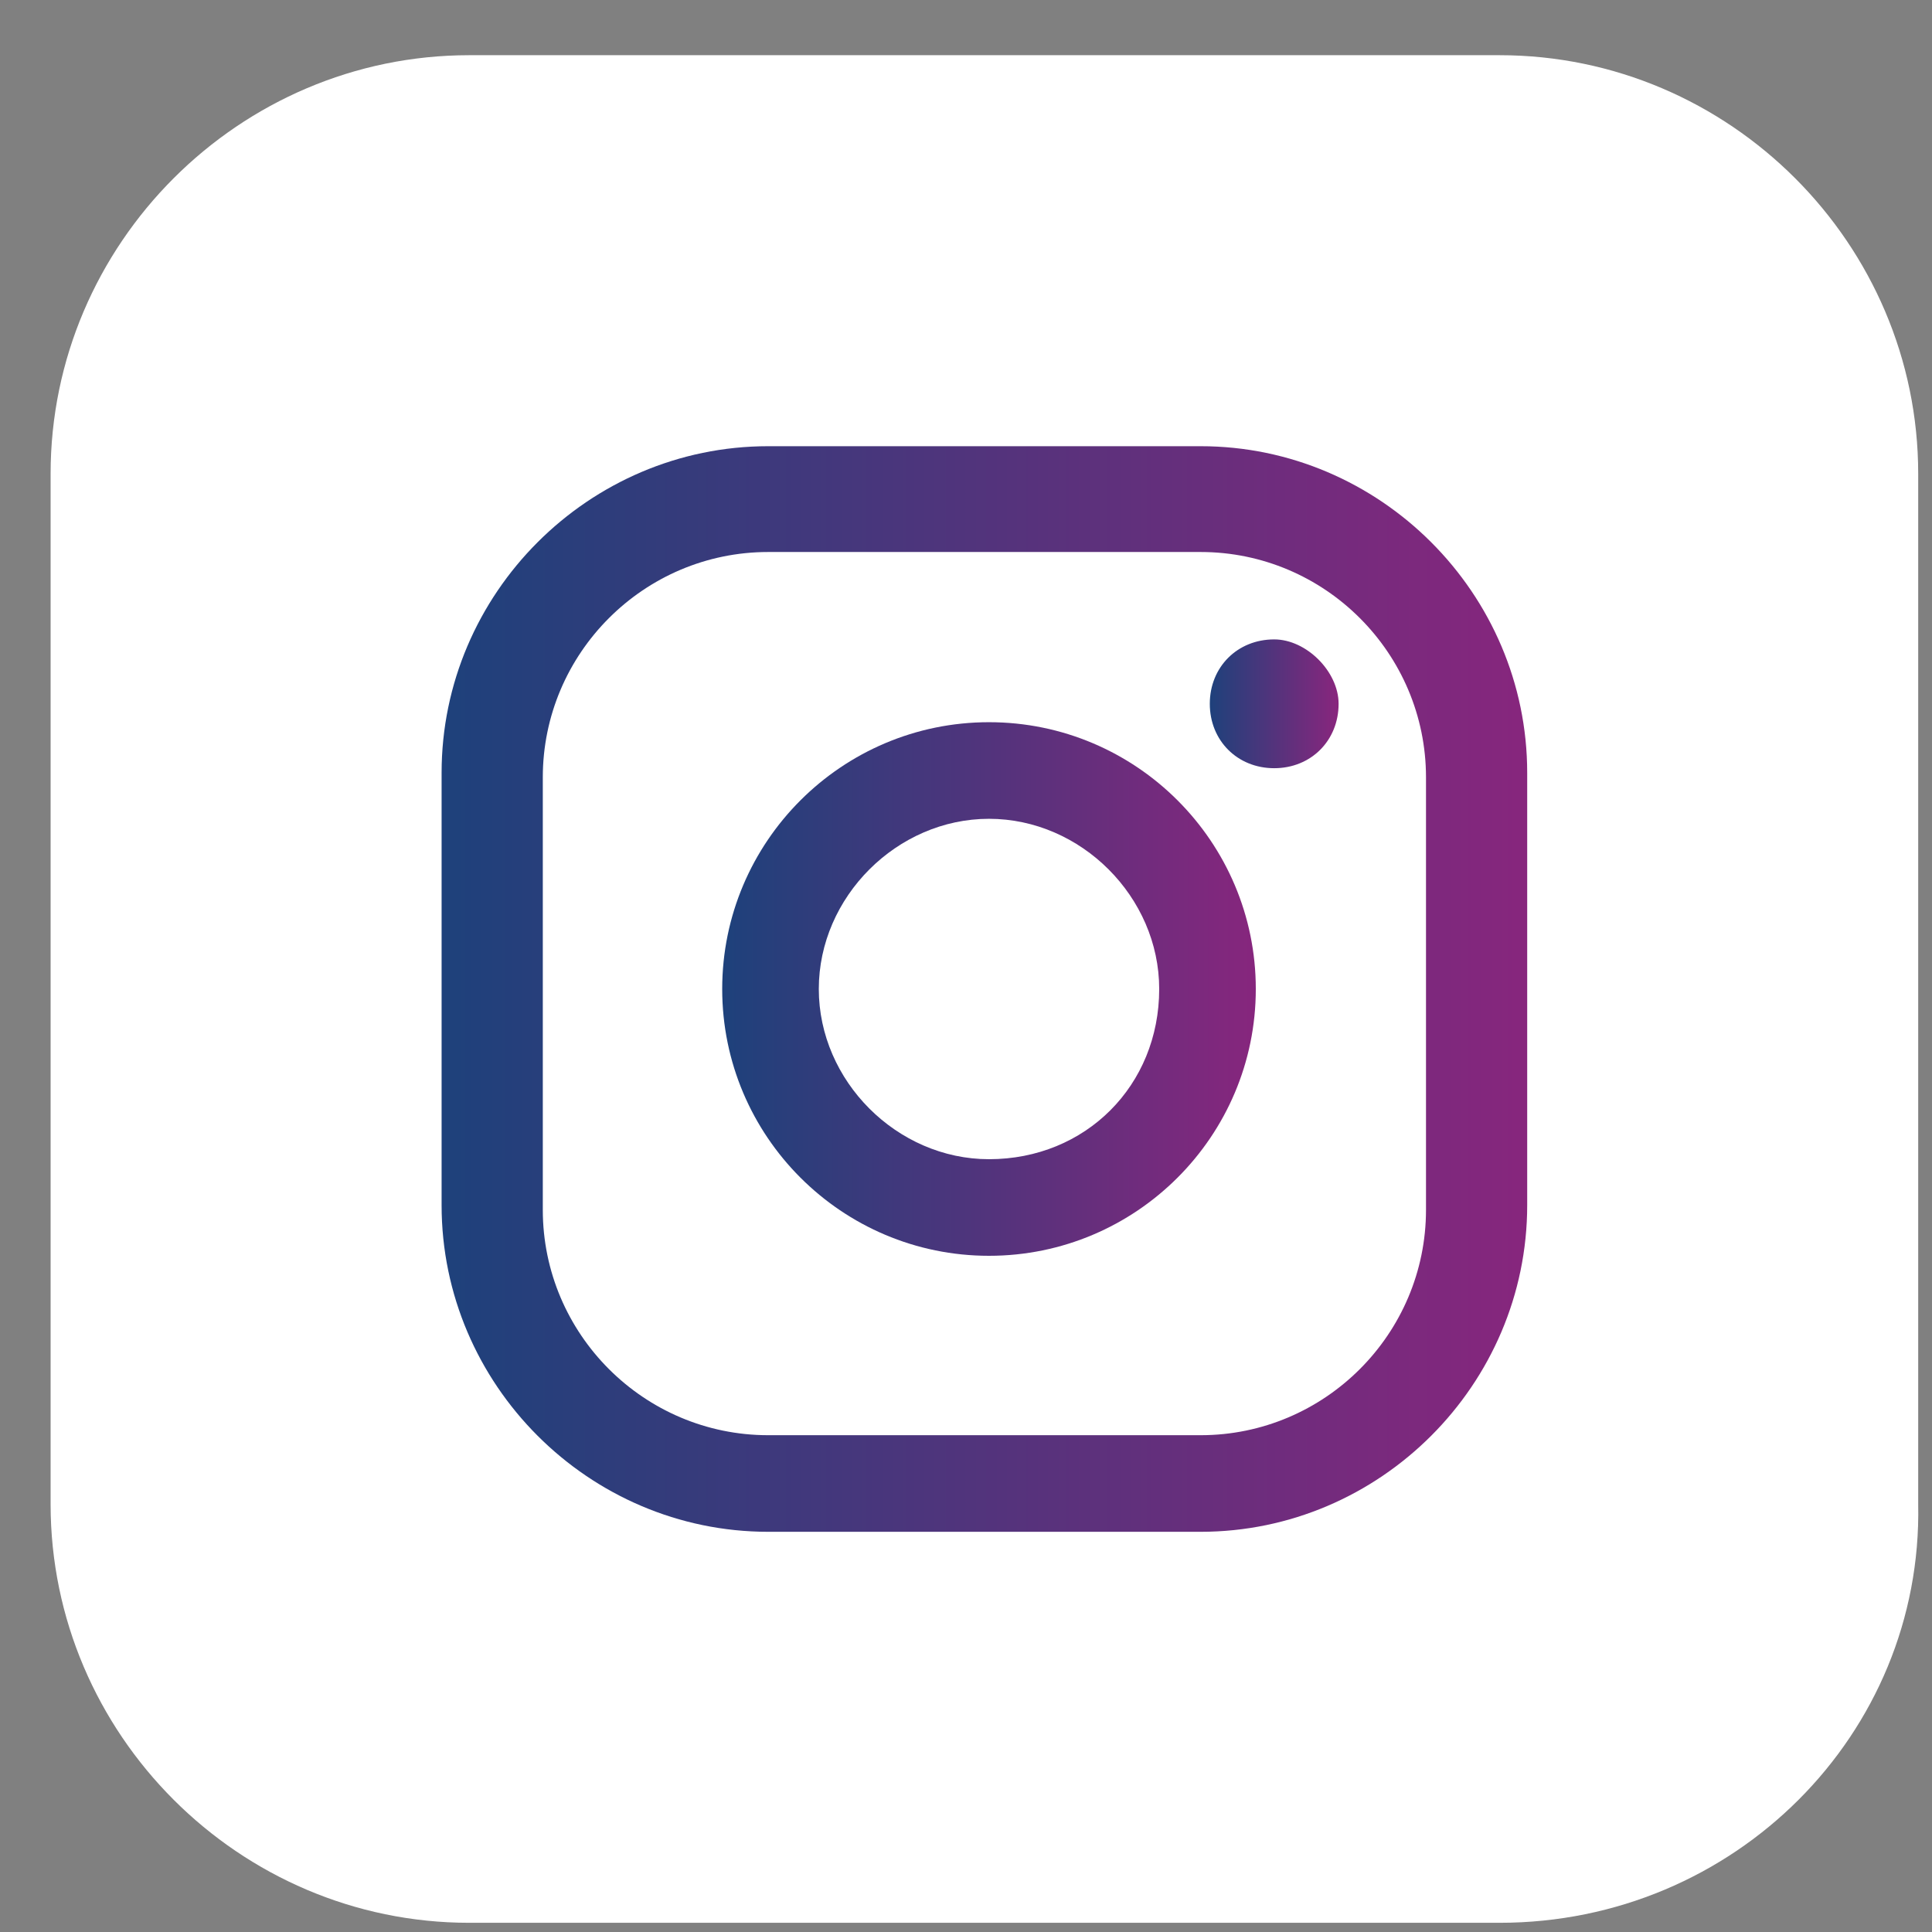 <?xml version="1.0" encoding="utf-8"?>
<!-- Generator: Adobe Illustrator 24.0.1, SVG Export Plug-In . SVG Version: 6.00 Build 0)  -->
<svg version="1.1" xmlns="http://www.w3.org/2000/svg" xmlns:xlink="http://www.w3.org/1999/xlink" x="0px" y="0px"
	 viewBox="0 0 42 42" style="enable-background:new 0 0 42 42;" xml:space="preserve">
<rect x="0" y="0" width="42" height="42" fill="#808080" stroke="none"/>
<style type="text/css">
	.st0{display:none;}
	.st1{fill:#FFFFFF;}
	.st2{fill:url(#SVGID_1_);}
	.st3{fill:url(#SVGID_2_);}
	.st4{fill:url(#SVGID_3_);}
</style>
<g id="Layer_2" class="st0">
</g>
<g id="Layer_1">
	<g>
		<path class="st1" d="M32.6,41.8H10.2c-5,0-9.1-4.1-9.1-9.1V10.3c0-5,4.1-9.1,9.1-9.1h22.4c5,0,9.1,4.1,9.1,9.1v22.4
			C41.8,37.7,37.7,41.8,32.6,41.8z"/>
		<g>
			<g>
				<g>
					<linearGradient id="SVGID_1_" gradientUnits="userSpaceOnUse" x1="26.291" y1="15.319" x2="29.05" y2="15.319">
						<stop  offset="0" style="stop-color:#1E417B"/>
						<stop  offset="1" style="stop-color:#87267D"/>
					</linearGradient>
					<path class="st2" d="M27.7,13.9c-0.8,0-1.4,0.6-1.4,1.4c0,0.8,0.6,1.4,1.4,1.4c0.8,0,1.4-0.6,1.4-1.4
						C29.1,14.6,28.4,13.9,27.7,13.9z"/>
					<linearGradient id="SVGID_2_" gradientUnits="userSpaceOnUse" x1="15.739" y1="21.505" x2="27.332" y2="21.505">
						<stop  offset="0" style="stop-color:#1E417B"/>
						<stop  offset="1" style="stop-color:#87267D"/>
					</linearGradient>
					<path class="st3" d="M21.5,15.7c-3.2,0-5.8,2.6-5.8,5.8c0,3.2,2.6,5.8,5.8,5.8s5.8-2.6,5.8-5.8C27.3,18.3,24.7,15.7,21.5,15.7z
						 M21.5,25.2c-2,0-3.7-1.7-3.7-3.7c0-2,1.7-3.7,3.7-3.7s3.7,1.7,3.7,3.7C25.2,23.6,23.6,25.2,21.5,25.2z"/>
					<linearGradient id="SVGID_3_" gradientUnits="userSpaceOnUse" x1="9.671" y1="21.505" x2="33.208" y2="21.505">
						<stop  offset="0" style="stop-color:#1E417B"/>
						<stop  offset="1" style="stop-color:#87267D"/>
					</linearGradient>
					<path class="st4" d="M26.1,33.3h-9.4c-3.9,0-7.1-3.2-7.1-7.1v-9.4c0-3.9,3.2-7.1,7.1-7.1h9.4c3.9,0,7.1,3.2,7.1,7.1v9.4
						C33.2,30.1,30,33.3,26.1,33.3z M16.7,12c-2.7,0-4.9,2.2-4.9,4.9v9.4c0,2.7,2.2,4.9,4.9,4.9h9.4c2.7,0,4.9-2.2,4.9-4.9v-9.4
						c0-2.7-2.2-4.9-4.9-4.9H16.7z"/>
				</g>
			</g>
		</g>
	</g>
</g>
</svg>

